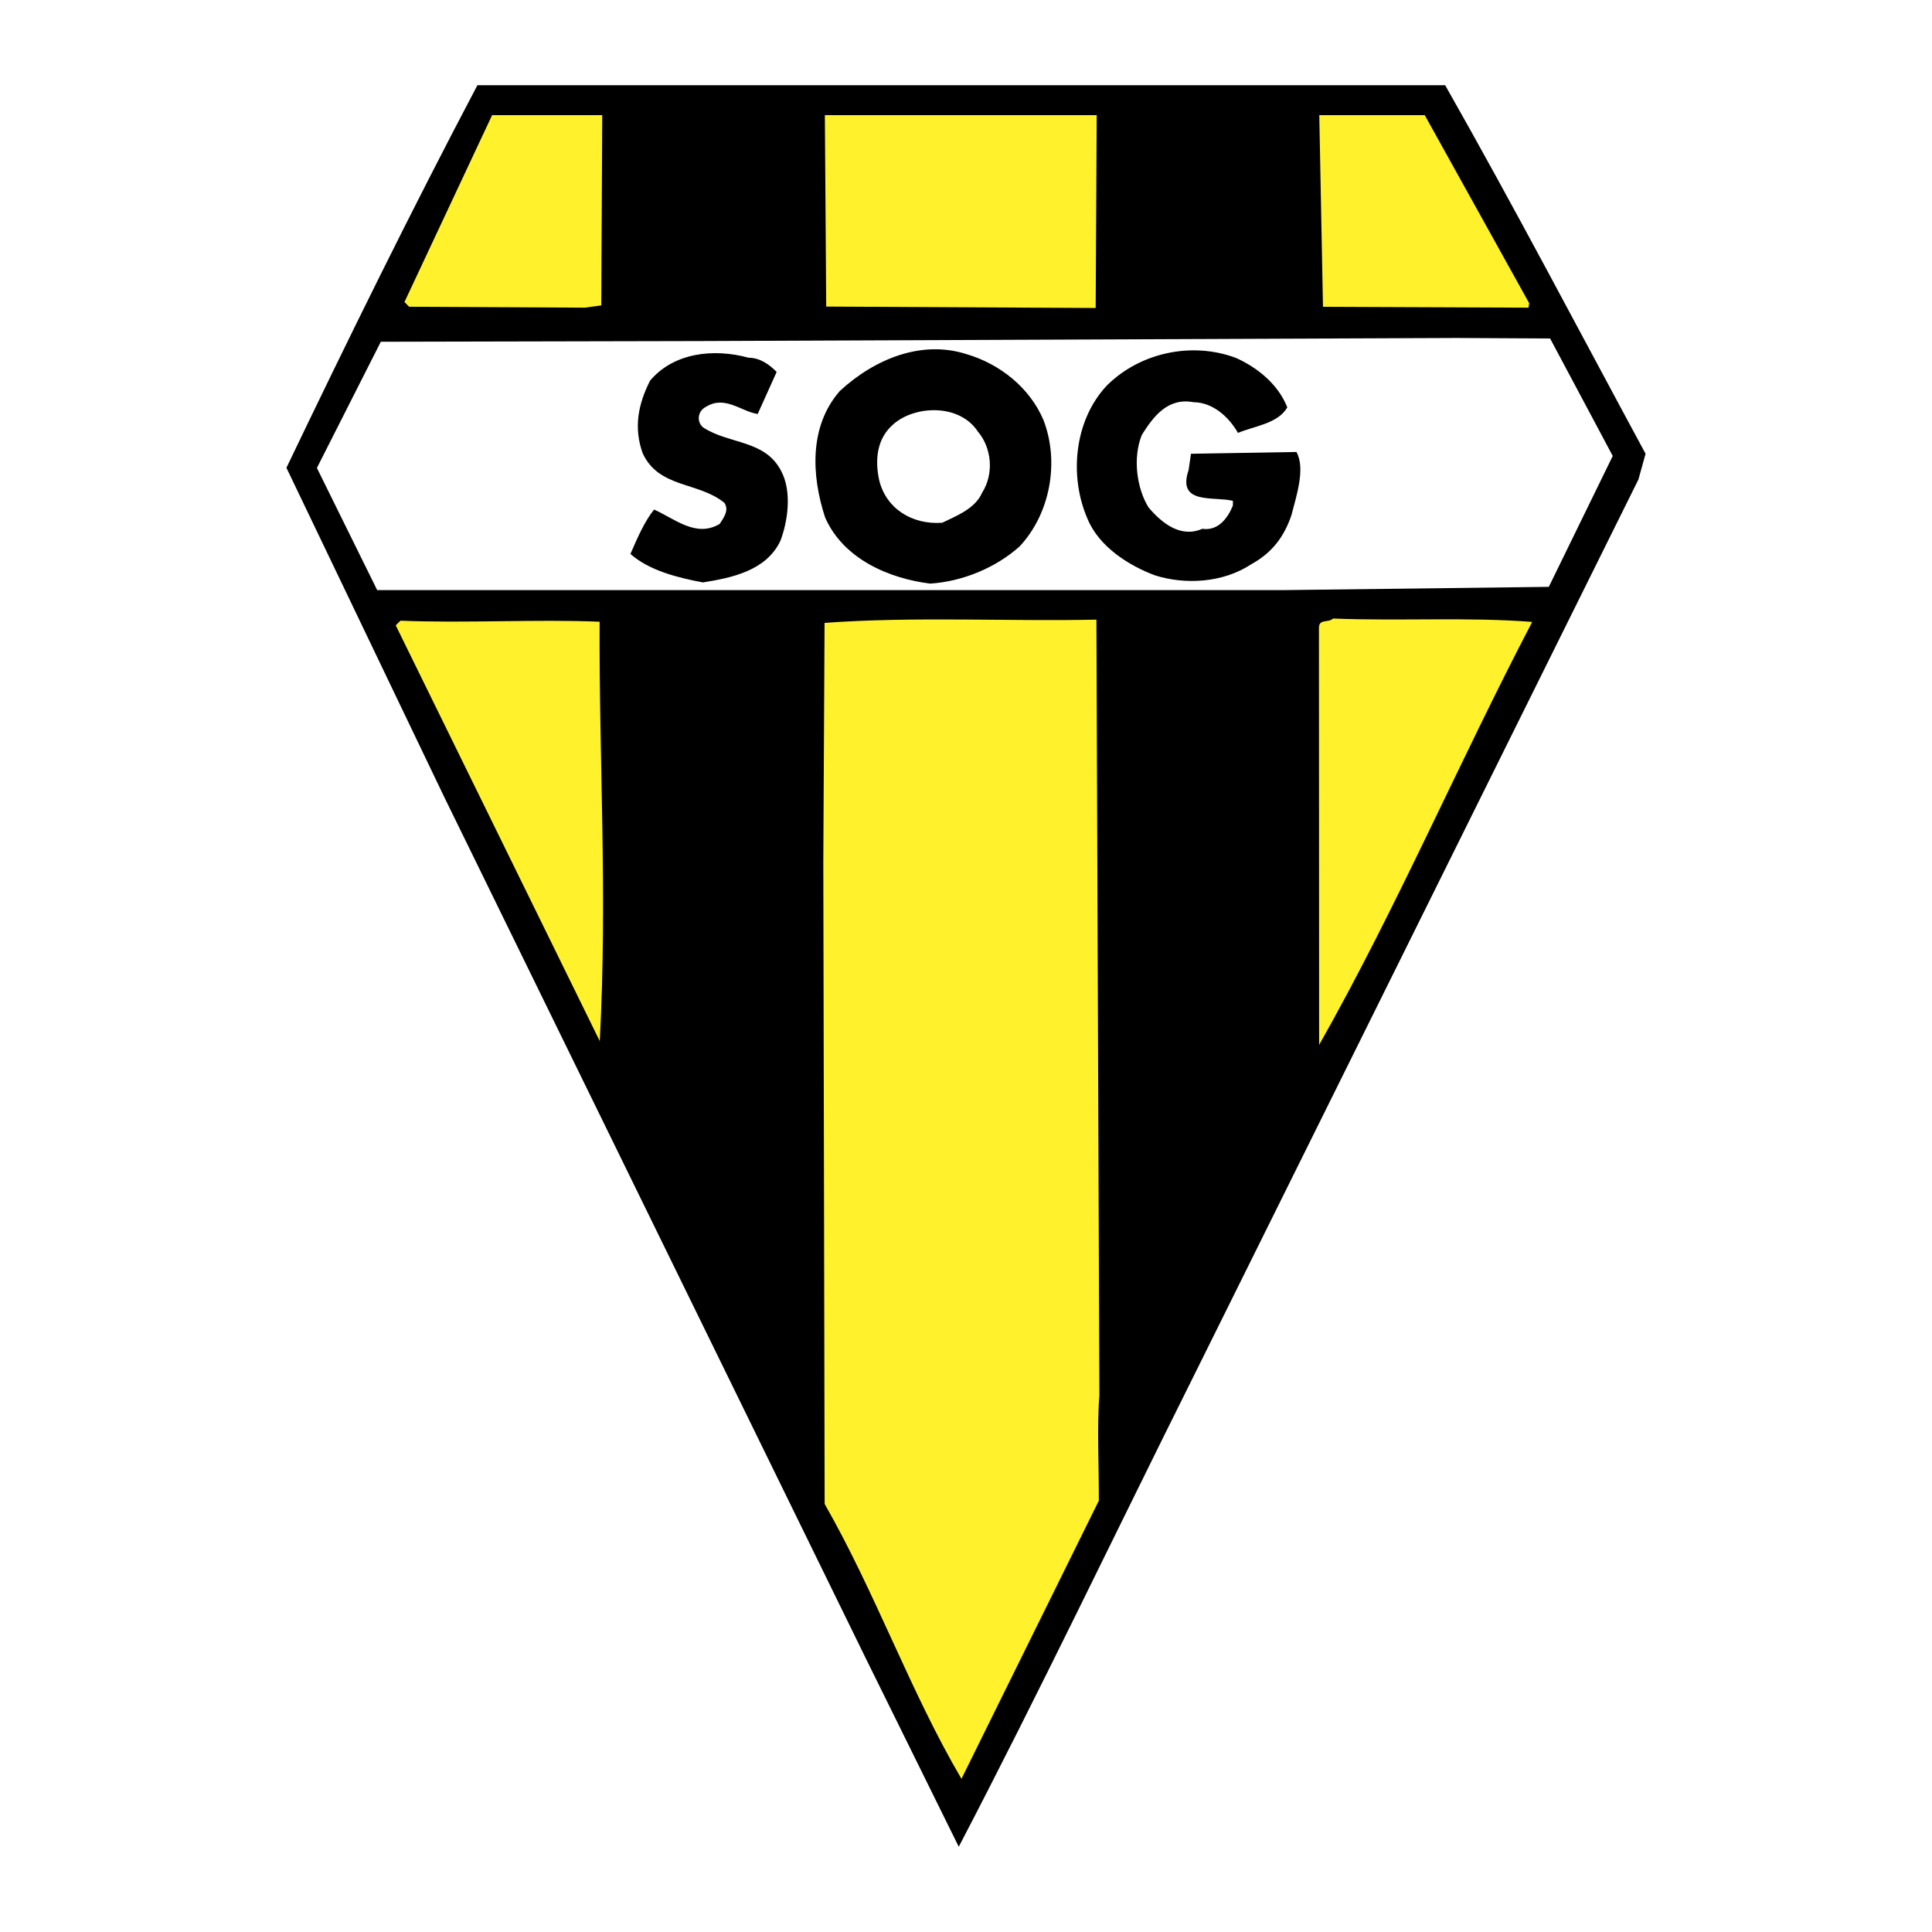 <svg xmlns="http://www.w3.org/2000/svg" width="2500" height="2500" viewBox="0 0 192.756 192.756"><g fill-rule="evenodd" clip-rule="evenodd"><path fill="#fff" d="M0 0h192.756v192.756H0V0z"/><path d="M144.186 8.504c6.928 12.205 13.279 24.345 19.994 36.77l-.715 2.567-44.418 89.543c-7.797 15.621-15.361 31.479-23.391 46.867l-9.253-18.75-42.1-86.019-15.726-32.811c6.146-12.826 12.42-25.588 19.053-38.167h96.556z"/><path fill="#fff22d" d="M142.146 11.486l10.422 18.765-.074.445-20.5-.085-.369-19.125h10.521zM109.418 11.486l-.102 19.242-26.884-.141-.136-19.101h27.122zM60.087 11.486l-.098 18.984-1.638.225-17.534-.091-.464-.47 8.746-18.648h10.988z"/><path fill="#fff" d="M160.904 45.491l-6.379 13.059-26.654.328-90.24-.003-6.014-12.188 6.377-12.591 31.795-.069 75.514-.307.234.001 9.117.049 6.25 11.721z"/><path d="M128.434 40.646c-.943 1.632-3.281 1.854-4.922 2.546-.926-1.642-2.557-3.053-4.426-3.062-2.568-.48-3.98 1.382-5.16 3.247-.947 2.333-.496 5.374.664 7.251 1.393 1.643 3.256 3.055 5.365 2.131 1.635.243 2.578-1.155 3.051-2.321l.002-.468c-1.867-.478-5.613.438-4.424-3.062l.24-1.635 10.521-.179c.928 1.641-.023 4.442-.5 6.31-.713 2.1-1.891 3.73-4 4.888-2.814 1.856-6.557 2.07-9.592 1.119-2.566-.949-5.596-2.835-6.75-5.646-1.848-4.218-1.35-9.826 1.941-13.315 3.289-3.256 8.438-4.398 12.871-2.739 2.101.945 4.197 2.593 5.119 4.935zM104.113 41.921c1.615 4.217.654 9.355-2.402 12.612-2.35 2.091-5.629 3.478-8.903 3.694-3.972-.488-8.638-2.383-10.486-6.6-1.381-4.216-1.589-9.126 1.468-12.617 3.524-3.254 8.209-5.101 12.644-3.675 3.267.953 6.295 3.307 7.679 6.586zM77.488 37.107l-1.893 4.198c-1.635-.242-3.262-1.887-5.139-.728-.937.462-.943 1.631-.245 2.103 2.563 1.649 6.072 1.2 7.693 4.248 1.158 2.11.674 5.146-.037 7.013-1.418 3.032-4.928 3.715-7.736 4.168-2.569-.481-5.371-1.197-7.232-2.843.709-1.633 1.419-3.266 2.36-4.429 2.1.946 4.193 2.827 6.539 1.437.471-.699.943-1.397.478-2.102-2.56-2.118-6.538-1.437-8.156-4.952-.921-2.577-.442-4.912.739-7.244 2.353-2.793 6.33-3.24 9.831-2.287 1.169.007 2.101.713 2.798 1.418z"/><path d="M97.562 43.056c1.395 1.644 1.615 4.217.436 6.081-.709 1.633-2.583 2.324-3.99 3.019-3.041.217-5.604-1.432-6.29-4.241-.457-2.106-.212-4.209 1.432-5.603 2.114-1.86 6.557-2.071 8.412.744z" fill="#fff"/><path d="M152.869 62.048c-7.318 13.988-13.473 28.451-21.26 42.204l-.018-41.614c.006-.935.938-.463 1.408-.928 6.78.269 13.327-.164 19.87.338zM109.686 139.205c-.25 3.037-.039 7.246-.055 10.52l-13.705 27.75c-5.098-8.678-8.554-18.516-13.651-27.424l-.133-64.059.125-23.845c8.887-.655 18.469-.137 27.122-.326l.297 77.384zM59.825 62.03c-.072 13.793.793 27.123.015 41.847L39.483 62.391l.47-.465c6.545.268 13.56-.163 19.872.104z" fill="#fff22d"/></g></svg>